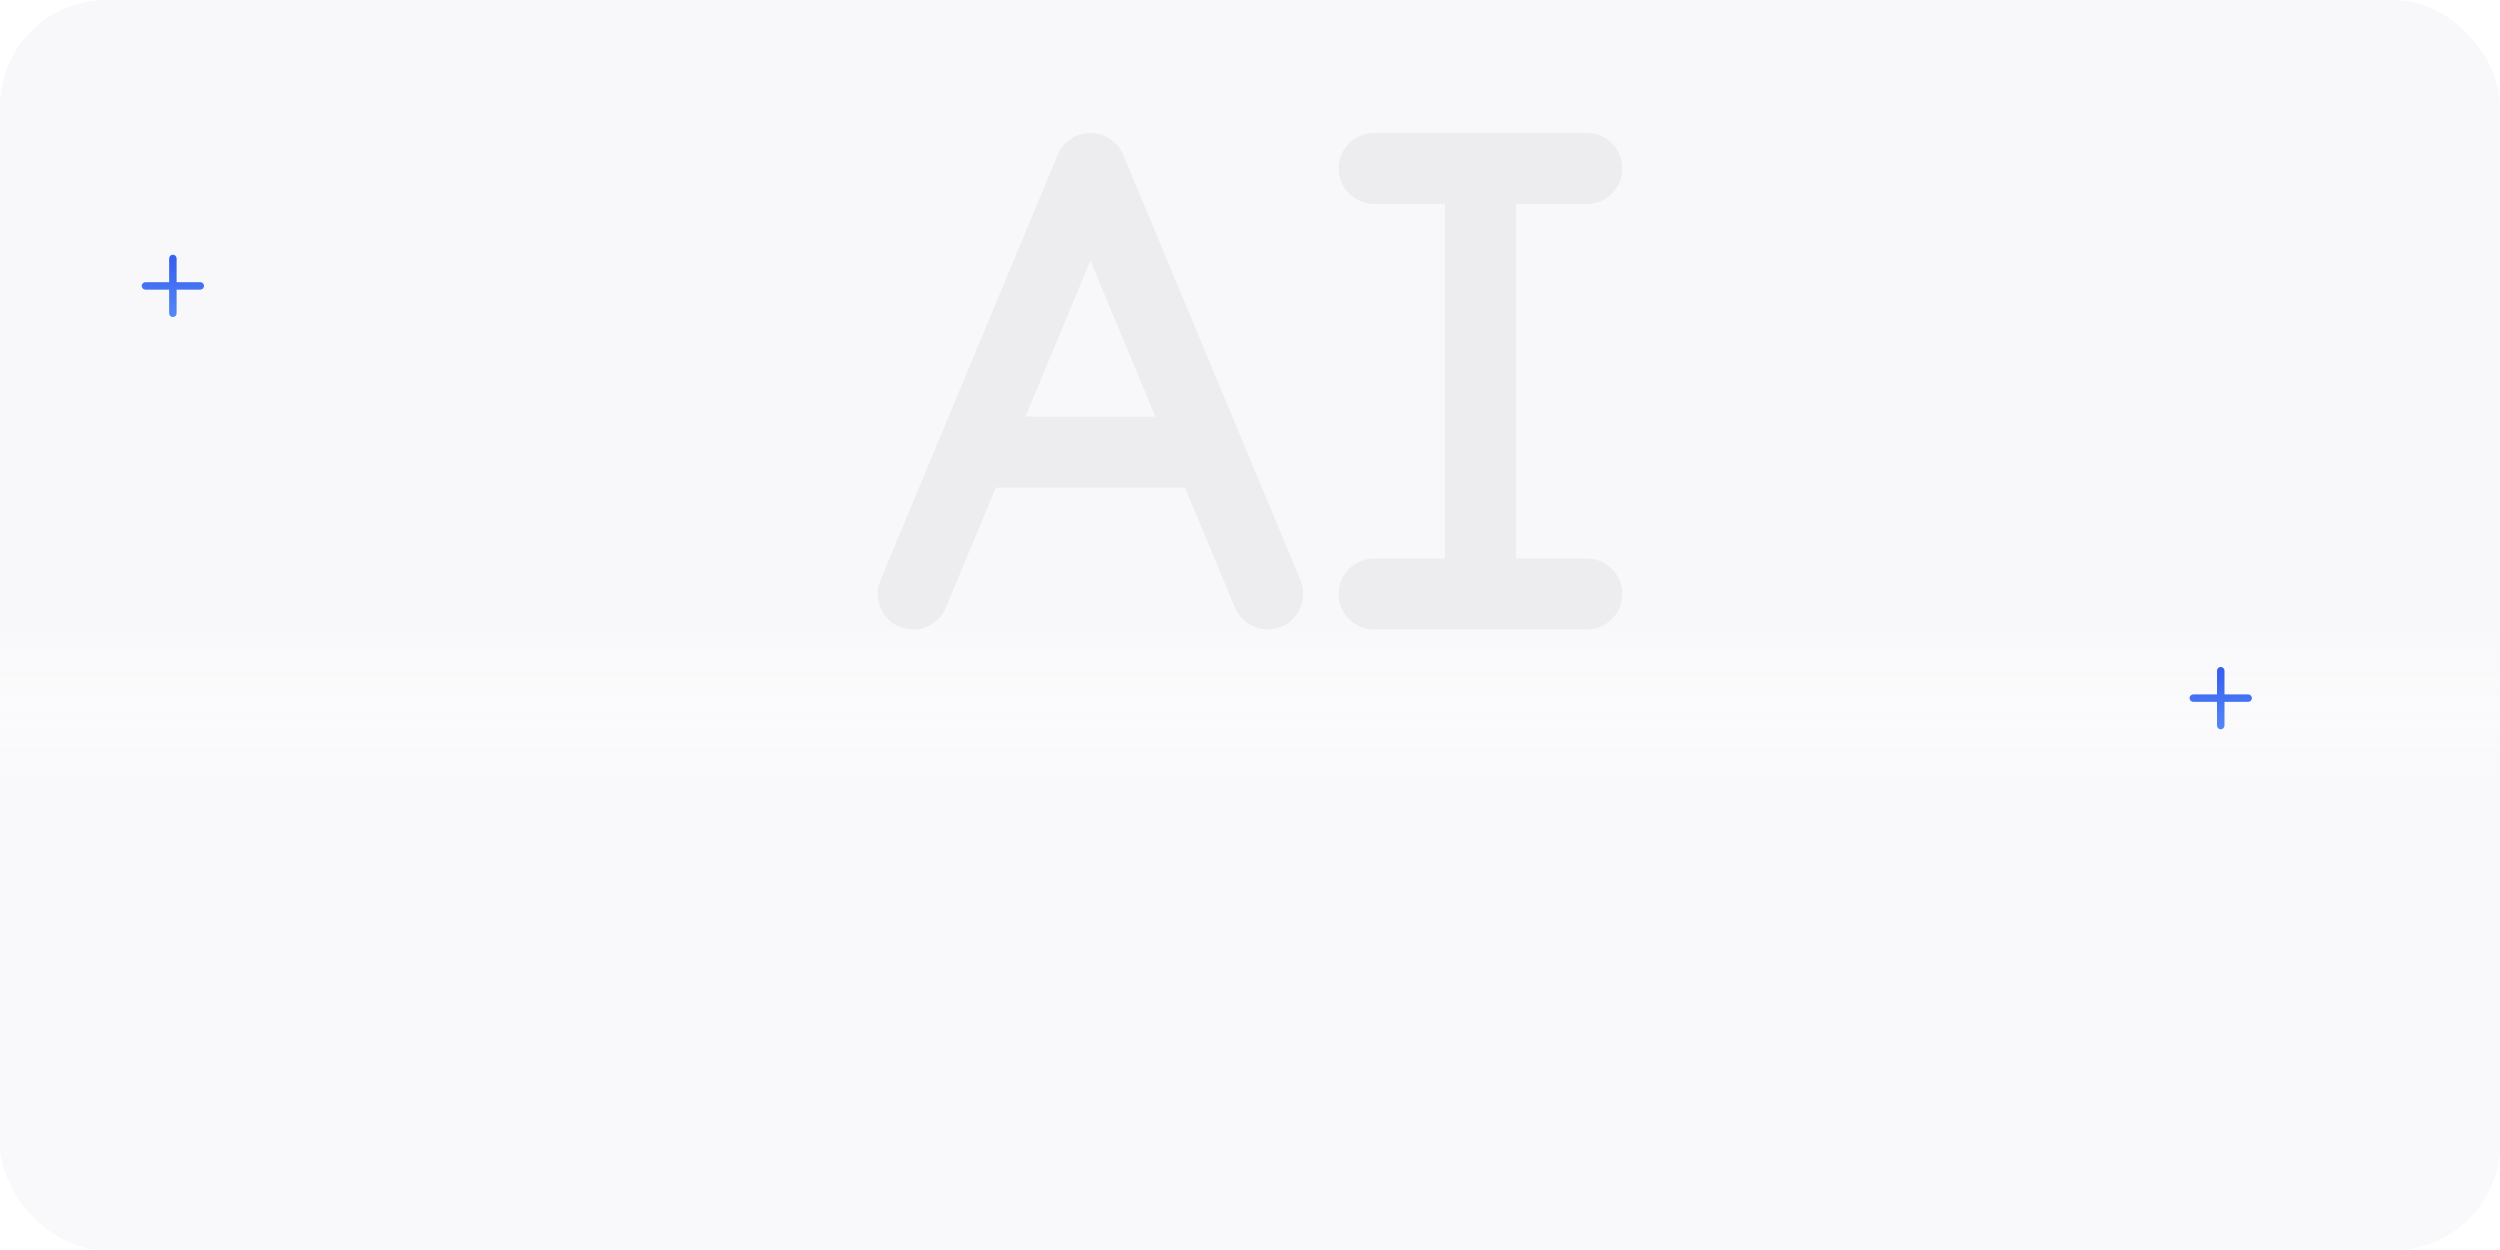 <svg width="376" height="188" viewBox="0 0 376 188" fill="none" xmlns="http://www.w3.org/2000/svg">
<g clip-path="url(#clip0_15219_74938)">
<rect width="376" height="188" rx="16" fill="#F8F8FA"/>
<rect y="93" width="376" height="102" fill="url(#paint0_linear_15219_74938)"/>
<g filter="url(#filter0_dddd_15219_74938)">
<rect x="324" y="20" width="32" height="32" rx="16" fill="white"/>
<path d="M341.5 31.499C341.5 31.3 341.579 31.109 341.72 30.968C341.861 30.828 342.051 30.749 342.25 30.749H351.25C351.449 30.749 351.64 30.828 351.781 30.968C351.921 31.109 352 31.3 352 31.499C352 31.698 351.921 31.888 351.781 32.029C351.64 32.17 351.449 32.249 351.25 32.249H342.25C342.051 32.249 341.861 32.17 341.72 32.029C341.579 31.888 341.5 31.698 341.5 31.499ZM351.25 35.249H342.25C342.051 35.249 341.861 35.328 341.72 35.468C341.579 35.609 341.5 35.8 341.5 35.999C341.5 36.198 341.579 36.388 341.72 36.529C341.861 36.67 342.051 36.749 342.25 36.749H351.25C351.449 36.749 351.64 36.67 351.781 36.529C351.921 36.388 352 36.198 352 35.999C352 35.8 351.921 35.609 351.781 35.468C351.64 35.328 351.449 35.249 351.25 35.249ZM351.25 39.749H344.5C344.301 39.749 344.111 39.828 343.97 39.968C343.829 40.109 343.75 40.3 343.75 40.499C343.75 40.698 343.829 40.888 343.97 41.029C344.111 41.17 344.301 41.249 344.5 41.249H351.25C351.449 41.249 351.64 41.17 351.781 41.029C351.921 40.888 352 40.698 352 40.499C352 40.3 351.921 40.109 351.781 39.968C351.64 39.828 351.449 39.749 351.25 39.749ZM338.246 37.311C338.991 36.738 339.537 35.946 339.808 35.047C340.08 34.147 340.063 33.185 339.76 32.296C339.457 31.406 338.884 30.634 338.12 30.087C337.356 29.54 336.44 29.246 335.5 29.246C334.561 29.246 333.645 29.54 332.881 30.087C332.117 30.634 331.543 31.406 331.241 32.296C330.938 33.185 330.921 34.147 331.192 35.047C331.464 35.946 332.01 36.738 332.754 37.311C330.821 38.13 329.298 39.777 328.774 41.811C328.745 41.922 328.742 42.038 328.765 42.15C328.789 42.262 328.837 42.368 328.907 42.458C328.977 42.549 329.067 42.622 329.17 42.672C329.273 42.723 329.386 42.749 329.5 42.749H341.5C341.615 42.749 341.728 42.723 341.831 42.672C341.934 42.622 342.023 42.549 342.094 42.458C342.164 42.368 342.212 42.262 342.235 42.15C342.258 42.038 342.256 41.922 342.227 41.811C341.703 39.776 340.179 38.129 338.246 37.311Z" fill="url(#paint1_linear_15219_74938)"/>
</g>
<g filter="url(#filter1_dddd_15219_74938)">
<rect x="32" y="41" width="54" height="54" rx="27" fill="url(#paint2_linear_15219_74938)"/>
<path d="M74.68 82.016C74.573 82.201 74.419 82.355 74.233 82.462C74.048 82.569 73.838 82.625 73.624 82.625H44.374C44.16 82.625 43.95 82.569 43.765 82.462C43.58 82.354 43.426 82.201 43.319 82.015C43.212 81.83 43.156 81.62 43.156 81.406C43.156 81.192 43.213 80.982 43.319 80.797C45.64 76.786 49.215 73.91 53.388 72.546C51.324 71.317 49.72 69.445 48.823 67.217C47.926 64.989 47.786 62.527 48.423 60.211C49.06 57.895 50.44 55.853 52.35 54.397C54.261 52.941 56.597 52.152 58.999 52.152C61.401 52.152 63.736 52.941 65.647 54.397C67.558 55.853 68.937 57.895 69.575 60.211C70.212 62.527 70.071 64.989 69.174 67.217C68.277 69.445 66.674 71.317 64.61 72.546C68.782 73.91 72.358 76.786 74.678 80.797C74.785 80.982 74.842 81.192 74.842 81.406C74.842 81.62 74.786 81.831 74.68 82.016Z" fill="white"/>
</g>
<g filter="url(#filter2_dddd_15219_74938)">
<rect x="268" y="55" width="32" height="32" rx="16" fill="white"/>
<path d="M278.01 72.857C278.012 72.908 278.005 72.959 277.987 73.006C277.969 73.054 277.942 73.097 277.907 73.134C277.872 73.171 277.83 73.2 277.783 73.22C277.736 73.24 277.686 73.251 277.635 73.251H273.499C273.329 73.251 273.165 73.194 273.032 73.089C272.899 72.984 272.806 72.837 272.767 72.672C272.743 72.559 272.744 72.443 272.771 72.33C272.797 72.218 272.848 72.113 272.919 72.022C273.581 71.145 274.459 70.454 275.467 70.017C275.025 69.614 274.685 69.11 274.477 68.548C274.269 67.986 274.199 67.382 274.272 66.788C274.345 66.193 274.56 65.624 274.898 65.13C275.236 64.635 275.688 64.229 276.215 63.945C276.743 63.66 277.331 63.507 277.93 63.497C278.529 63.486 279.122 63.62 279.659 63.886C280.196 64.152 280.661 64.543 281.016 65.025C281.37 65.508 281.604 66.069 281.698 66.661C281.71 66.74 281.696 66.822 281.657 66.893C281.619 66.963 281.558 67.02 281.485 67.053C280.445 67.534 279.564 68.302 278.946 69.267C278.328 70.233 278 71.355 277.999 72.501C277.999 72.621 277.999 72.739 278.01 72.857ZM295.072 72.022C294.412 71.145 293.536 70.454 292.53 70.017C292.973 69.614 293.312 69.11 293.52 68.548C293.728 67.986 293.798 67.382 293.725 66.788C293.652 66.193 293.437 65.624 293.099 65.13C292.761 64.635 292.309 64.229 291.782 63.945C291.254 63.66 290.666 63.507 290.067 63.497C289.468 63.486 288.875 63.62 288.338 63.886C287.802 64.152 287.336 64.543 286.981 65.025C286.627 65.508 286.393 66.069 286.299 66.661C286.287 66.74 286.301 66.822 286.34 66.893C286.378 66.963 286.439 67.02 286.512 67.053C287.552 67.534 288.433 68.302 289.051 69.267C289.669 70.233 289.998 71.355 289.999 72.501C289.999 72.621 289.999 72.739 289.987 72.857C289.985 72.908 289.993 72.959 290.01 73.006C290.028 73.054 290.055 73.097 290.09 73.134C290.125 73.171 290.168 73.2 290.214 73.22C290.261 73.24 290.311 73.251 290.362 73.251H294.499C294.668 73.251 294.832 73.194 294.965 73.089C295.098 72.984 295.191 72.837 295.23 72.672C295.254 72.559 295.253 72.442 295.227 72.33C295.2 72.217 295.149 72.112 295.077 72.022H295.072ZM286.729 76.07C287.475 75.498 288.024 74.706 288.298 73.806C288.571 72.906 288.556 71.943 288.254 71.053C287.952 70.162 287.379 69.388 286.614 68.84C285.85 68.292 284.933 67.997 283.992 67.997C283.052 67.997 282.135 68.292 281.37 68.84C280.606 69.388 280.033 70.162 279.731 71.053C279.429 71.943 279.413 72.906 279.687 73.806C279.961 74.706 280.51 75.498 281.256 76.07C279.931 76.644 278.825 77.627 278.099 78.876C278.033 78.99 277.998 79.119 277.998 79.251C277.998 79.382 278.033 79.512 278.099 79.626C278.165 79.74 278.259 79.834 278.373 79.9C278.488 79.966 278.617 80.001 278.749 80.001H289.249C289.38 80.001 289.51 79.966 289.624 79.9C289.738 79.834 289.832 79.74 289.898 79.626C289.964 79.512 289.999 79.382 289.999 79.251C289.999 79.119 289.964 78.99 289.898 78.876C289.171 77.626 288.062 76.643 286.735 76.07H286.729Z" fill="url(#paint3_linear_15219_74938)"/>
</g>
<g filter="url(#filter3_dddd_15219_74938)">
<rect x="86" y="11" width="32" height="32" rx="16" fill="white"/>
<path d="M105.421 33.339C105.495 33.452 105.537 33.583 105.542 33.718C105.548 33.853 105.516 33.987 105.452 34.106C105.388 34.224 105.293 34.324 105.176 34.393C105.06 34.462 104.928 34.498 104.793 34.498H90.961C90.826 34.498 90.693 34.462 90.577 34.393C90.461 34.324 90.366 34.224 90.302 34.106C90.237 33.987 90.206 33.853 90.212 33.718C90.217 33.583 90.259 33.452 90.333 33.339C91.388 31.714 92.941 30.474 94.76 29.803C93.754 29.134 92.991 28.159 92.583 27.023C92.175 25.886 92.143 24.649 92.493 23.493C92.842 22.337 93.554 21.324 94.524 20.605C95.494 19.885 96.669 19.496 97.877 19.496C99.084 19.496 100.26 19.885 101.229 20.605C102.199 21.324 102.911 22.337 103.261 23.493C103.611 24.649 103.579 25.886 103.171 27.023C102.762 28.159 101.999 29.134 100.994 29.803C102.812 30.474 104.365 31.714 105.421 33.339ZM113.662 33.325C112.606 31.706 111.057 30.472 109.244 29.803C110.431 29.004 111.268 27.782 111.586 26.387C111.904 24.992 111.678 23.529 110.955 22.294C110.231 21.06 109.065 20.147 107.692 19.743C106.32 19.338 104.845 19.472 103.567 20.116C103.519 20.141 103.476 20.177 103.442 20.221C103.409 20.264 103.385 20.315 103.373 20.368C103.361 20.422 103.361 20.477 103.373 20.531C103.385 20.585 103.409 20.635 103.443 20.679C104.393 21.863 104.938 23.321 104.999 24.839C105.061 26.356 104.634 27.853 103.783 29.111C103.728 29.193 103.708 29.293 103.726 29.39C103.745 29.488 103.802 29.573 103.883 29.629C104.993 30.404 105.943 31.385 106.682 32.519C106.98 32.975 107.101 33.524 107.024 34.063C107.015 34.117 107.018 34.172 107.033 34.224C107.048 34.277 107.073 34.325 107.109 34.367C107.144 34.408 107.188 34.441 107.237 34.464C107.286 34.487 107.34 34.498 107.394 34.498H113.047C113.213 34.498 113.373 34.444 113.504 34.343C113.635 34.243 113.729 34.102 113.772 33.942C113.798 33.837 113.802 33.728 113.783 33.622C113.764 33.515 113.723 33.414 113.662 33.325Z" fill="url(#paint4_linear_15219_74938)"/>
</g>
<path d="M338.688 105C338.688 105.149 338.628 105.292 338.523 105.398C338.417 105.503 338.274 105.562 338.125 105.562H334.562V109.125C334.562 109.274 334.503 109.417 334.398 109.523C334.292 109.628 334.149 109.688 334 109.688C333.851 109.688 333.708 109.628 333.602 109.523C333.497 109.417 333.438 109.274 333.438 109.125V105.562H329.875C329.726 105.562 329.583 105.503 329.477 105.398C329.372 105.292 329.312 105.149 329.312 105C329.312 104.851 329.372 104.708 329.477 104.602C329.583 104.497 329.726 104.438 329.875 104.438H333.438V100.875C333.438 100.726 333.497 100.583 333.602 100.477C333.708 100.372 333.851 100.312 334 100.312C334.149 100.312 334.292 100.372 334.398 100.477C334.503 100.583 334.562 100.726 334.562 100.875V104.438H338.125C338.274 104.438 338.417 104.497 338.523 104.602C338.628 104.708 338.688 104.851 338.688 105Z" fill="url(#paint5_linear_15219_74938)"/>
<path d="M30.688 43C30.688 43.149 30.628 43.292 30.523 43.398C30.417 43.503 30.274 43.562 30.125 43.562H26.562V47.125C26.562 47.274 26.503 47.417 26.398 47.523C26.292 47.628 26.149 47.688 26 47.688C25.851 47.688 25.708 47.628 25.602 47.523C25.497 47.417 25.438 47.274 25.438 47.125V43.562H21.875C21.726 43.562 21.583 43.503 21.477 43.398C21.372 43.292 21.312 43.149 21.312 43C21.312 42.851 21.372 42.708 21.477 42.602C21.583 42.497 21.726 42.438 21.875 42.438H25.438V38.875C25.438 38.726 25.497 38.583 25.602 38.477C25.708 38.372 25.851 38.312 26 38.312C26.149 38.312 26.292 38.372 26.398 38.477C26.503 38.583 26.562 38.726 26.562 38.875V42.438H30.125C30.274 42.438 30.417 42.497 30.523 42.602C30.628 42.708 30.688 42.851 30.688 43Z" fill="url(#paint6_linear_15219_74938)"/>
<path d="M135.28 94.258C136.586 94.803 138.054 94.806 139.362 94.268C140.67 93.73 141.712 92.694 142.256 91.389L149.777 73.335H178.226L185.747 91.389C186.881 94.108 190.004 95.392 192.723 94.258C195.442 93.125 196.727 90.001 195.593 87.282L168.925 23.281C168.096 21.294 166.155 20 164.002 20C161.849 20 159.908 21.294 159.079 23.281L132.411 87.282C131.866 88.588 131.863 90.056 132.401 91.365C132.939 92.673 133.974 93.713 135.28 94.258ZM164.002 39.201L173.778 62.668H154.225L164.002 39.201Z" fill="#EDECEF"/>
<path fill-rule="evenodd" clip-rule="evenodd" d="M206.662 84.001C203.716 84.001 201.328 86.389 201.328 89.335C201.328 92.281 203.716 94.668 206.662 94.668H238.664C241.609 94.668 243.997 92.281 243.997 89.335C243.997 86.389 241.609 84.001 238.664 84.001H227.996V30.667H238.664C241.609 30.667 243.997 28.279 243.997 25.334C243.997 22.388 241.609 20 238.664 20H206.662C203.716 20 201.328 22.388 201.328 25.334C201.328 28.279 203.716 30.667 206.662 30.667H217.329V84.001H206.662Z" fill="#EDECEF"/>
</g>
<defs>
<filter id="filter0_dddd_15219_74938" x="257" y="7" width="166" height="278" filterUnits="userSpaceOnUse" color-interpolation-filters="sRGB">
<feFlood flood-opacity="0" result="BackgroundImageFix"/>
<feColorMatrix in="SourceAlpha" type="matrix" values="0 0 0 0 0 0 0 0 0 0 0 0 0 0 0 0 0 0 127 0" result="hardAlpha"/>
<feOffset dy="10"/>
<feGaussianBlur stdDeviation="11.5"/>
<feColorMatrix type="matrix" values="0 0 0 0 0.58 0 0 0 0 0.58 0 0 0 0 0.58 0 0 0 0.1 0"/>
<feBlend mode="normal" in2="BackgroundImageFix" result="effect1_dropShadow_15219_74938"/>
<feColorMatrix in="SourceAlpha" type="matrix" values="0 0 0 0 0 0 0 0 0 0 0 0 0 0 0 0 0 0 127 0" result="hardAlpha"/>
<feOffset dy="42"/>
<feGaussianBlur stdDeviation="21"/>
<feColorMatrix type="matrix" values="0 0 0 0 0.58 0 0 0 0 0.58 0 0 0 0 0.58 0 0 0 0.09 0"/>
<feBlend mode="normal" in2="effect1_dropShadow_15219_74938" result="effect2_dropShadow_15219_74938"/>
<feColorMatrix in="SourceAlpha" type="matrix" values="0 0 0 0 0 0 0 0 0 0 0 0 0 0 0 0 0 0 127 0" result="hardAlpha"/>
<feOffset dy="94"/>
<feGaussianBlur stdDeviation="28"/>
<feColorMatrix type="matrix" values="0 0 0 0 0.58 0 0 0 0 0.58 0 0 0 0 0.58 0 0 0 0.05 0"/>
<feBlend mode="normal" in2="effect2_dropShadow_15219_74938" result="effect3_dropShadow_15219_74938"/>
<feColorMatrix in="SourceAlpha" type="matrix" values="0 0 0 0 0 0 0 0 0 0 0 0 0 0 0 0 0 0 127 0" result="hardAlpha"/>
<feOffset dy="166"/>
<feGaussianBlur stdDeviation="33.5"/>
<feColorMatrix type="matrix" values="0 0 0 0 0.58 0 0 0 0 0.58 0 0 0 0 0.58 0 0 0 0.01 0"/>
<feBlend mode="normal" in2="effect3_dropShadow_15219_74938" result="effect4_dropShadow_15219_74938"/>
<feBlend mode="normal" in="SourceGraphic" in2="effect4_dropShadow_15219_74938" result="shape"/>
</filter>
<filter id="filter1_dddd_15219_74938" x="-35" y="28" width="188" height="300" filterUnits="userSpaceOnUse" color-interpolation-filters="sRGB">
<feFlood flood-opacity="0" result="BackgroundImageFix"/>
<feColorMatrix in="SourceAlpha" type="matrix" values="0 0 0 0 0 0 0 0 0 0 0 0 0 0 0 0 0 0 127 0" result="hardAlpha"/>
<feOffset dy="10"/>
<feGaussianBlur stdDeviation="11.5"/>
<feColorMatrix type="matrix" values="0 0 0 0 0.58 0 0 0 0 0.58 0 0 0 0 0.58 0 0 0 0.1 0"/>
<feBlend mode="normal" in2="BackgroundImageFix" result="effect1_dropShadow_15219_74938"/>
<feColorMatrix in="SourceAlpha" type="matrix" values="0 0 0 0 0 0 0 0 0 0 0 0 0 0 0 0 0 0 127 0" result="hardAlpha"/>
<feOffset dy="42"/>
<feGaussianBlur stdDeviation="21"/>
<feColorMatrix type="matrix" values="0 0 0 0 0.58 0 0 0 0 0.58 0 0 0 0 0.58 0 0 0 0.09 0"/>
<feBlend mode="normal" in2="effect1_dropShadow_15219_74938" result="effect2_dropShadow_15219_74938"/>
<feColorMatrix in="SourceAlpha" type="matrix" values="0 0 0 0 0 0 0 0 0 0 0 0 0 0 0 0 0 0 127 0" result="hardAlpha"/>
<feOffset dy="94"/>
<feGaussianBlur stdDeviation="28"/>
<feColorMatrix type="matrix" values="0 0 0 0 0.58 0 0 0 0 0.58 0 0 0 0 0.58 0 0 0 0.05 0"/>
<feBlend mode="normal" in2="effect2_dropShadow_15219_74938" result="effect3_dropShadow_15219_74938"/>
<feColorMatrix in="SourceAlpha" type="matrix" values="0 0 0 0 0 0 0 0 0 0 0 0 0 0 0 0 0 0 127 0" result="hardAlpha"/>
<feOffset dy="166"/>
<feGaussianBlur stdDeviation="33.5"/>
<feColorMatrix type="matrix" values="0 0 0 0 0.58 0 0 0 0 0.58 0 0 0 0 0.58 0 0 0 0.01 0"/>
<feBlend mode="normal" in2="effect3_dropShadow_15219_74938" result="effect4_dropShadow_15219_74938"/>
<feBlend mode="normal" in="SourceGraphic" in2="effect4_dropShadow_15219_74938" result="shape"/>
</filter>
<filter id="filter2_dddd_15219_74938" x="201" y="42" width="166" height="278" filterUnits="userSpaceOnUse" color-interpolation-filters="sRGB">
<feFlood flood-opacity="0" result="BackgroundImageFix"/>
<feColorMatrix in="SourceAlpha" type="matrix" values="0 0 0 0 0 0 0 0 0 0 0 0 0 0 0 0 0 0 127 0" result="hardAlpha"/>
<feOffset dy="10"/>
<feGaussianBlur stdDeviation="11.5"/>
<feColorMatrix type="matrix" values="0 0 0 0 0.58 0 0 0 0 0.58 0 0 0 0 0.58 0 0 0 0.1 0"/>
<feBlend mode="normal" in2="BackgroundImageFix" result="effect1_dropShadow_15219_74938"/>
<feColorMatrix in="SourceAlpha" type="matrix" values="0 0 0 0 0 0 0 0 0 0 0 0 0 0 0 0 0 0 127 0" result="hardAlpha"/>
<feOffset dy="42"/>
<feGaussianBlur stdDeviation="21"/>
<feColorMatrix type="matrix" values="0 0 0 0 0.58 0 0 0 0 0.58 0 0 0 0 0.58 0 0 0 0.09 0"/>
<feBlend mode="normal" in2="effect1_dropShadow_15219_74938" result="effect2_dropShadow_15219_74938"/>
<feColorMatrix in="SourceAlpha" type="matrix" values="0 0 0 0 0 0 0 0 0 0 0 0 0 0 0 0 0 0 127 0" result="hardAlpha"/>
<feOffset dy="94"/>
<feGaussianBlur stdDeviation="28"/>
<feColorMatrix type="matrix" values="0 0 0 0 0.58 0 0 0 0 0.58 0 0 0 0 0.58 0 0 0 0.05 0"/>
<feBlend mode="normal" in2="effect2_dropShadow_15219_74938" result="effect3_dropShadow_15219_74938"/>
<feColorMatrix in="SourceAlpha" type="matrix" values="0 0 0 0 0 0 0 0 0 0 0 0 0 0 0 0 0 0 127 0" result="hardAlpha"/>
<feOffset dy="166"/>
<feGaussianBlur stdDeviation="33.5"/>
<feColorMatrix type="matrix" values="0 0 0 0 0.58 0 0 0 0 0.58 0 0 0 0 0.58 0 0 0 0.01 0"/>
<feBlend mode="normal" in2="effect3_dropShadow_15219_74938" result="effect4_dropShadow_15219_74938"/>
<feBlend mode="normal" in="SourceGraphic" in2="effect4_dropShadow_15219_74938" result="shape"/>
</filter>
<filter id="filter3_dddd_15219_74938" x="19" y="-2" width="166" height="278" filterUnits="userSpaceOnUse" color-interpolation-filters="sRGB">
<feFlood flood-opacity="0" result="BackgroundImageFix"/>
<feColorMatrix in="SourceAlpha" type="matrix" values="0 0 0 0 0 0 0 0 0 0 0 0 0 0 0 0 0 0 127 0" result="hardAlpha"/>
<feOffset dy="10"/>
<feGaussianBlur stdDeviation="11.5"/>
<feColorMatrix type="matrix" values="0 0 0 0 0.58 0 0 0 0 0.58 0 0 0 0 0.58 0 0 0 0.1 0"/>
<feBlend mode="normal" in2="BackgroundImageFix" result="effect1_dropShadow_15219_74938"/>
<feColorMatrix in="SourceAlpha" type="matrix" values="0 0 0 0 0 0 0 0 0 0 0 0 0 0 0 0 0 0 127 0" result="hardAlpha"/>
<feOffset dy="42"/>
<feGaussianBlur stdDeviation="21"/>
<feColorMatrix type="matrix" values="0 0 0 0 0.58 0 0 0 0 0.58 0 0 0 0 0.58 0 0 0 0.09 0"/>
<feBlend mode="normal" in2="effect1_dropShadow_15219_74938" result="effect2_dropShadow_15219_74938"/>
<feColorMatrix in="SourceAlpha" type="matrix" values="0 0 0 0 0 0 0 0 0 0 0 0 0 0 0 0 0 0 127 0" result="hardAlpha"/>
<feOffset dy="94"/>
<feGaussianBlur stdDeviation="28"/>
<feColorMatrix type="matrix" values="0 0 0 0 0.58 0 0 0 0 0.58 0 0 0 0 0.58 0 0 0 0.05 0"/>
<feBlend mode="normal" in2="effect2_dropShadow_15219_74938" result="effect3_dropShadow_15219_74938"/>
<feColorMatrix in="SourceAlpha" type="matrix" values="0 0 0 0 0 0 0 0 0 0 0 0 0 0 0 0 0 0 127 0" result="hardAlpha"/>
<feOffset dy="166"/>
<feGaussianBlur stdDeviation="33.5"/>
<feColorMatrix type="matrix" values="0 0 0 0 0.58 0 0 0 0 0.58 0 0 0 0 0.58 0 0 0 0.01 0"/>
<feBlend mode="normal" in2="effect3_dropShadow_15219_74938" result="effect4_dropShadow_15219_74938"/>
<feBlend mode="normal" in="SourceGraphic" in2="effect4_dropShadow_15219_74938" result="shape"/>
</filter>
<linearGradient id="paint0_linear_15219_74938" x1="188" y1="93" x2="188" y2="195" gradientUnits="userSpaceOnUse">
<stop stop-color="white" stop-opacity="0"/>
<stop offset="0.232" stop-color="#F9F9FB"/>
</linearGradient>
<linearGradient id="paint1_linear_15219_74938" x1="340.375" y1="60.216" x2="340.375" y2="30.686" gradientUnits="userSpaceOnUse">
<stop stop-color="#77C2FF"/>
<stop offset="1" stop-color="#3960EF"/>
</linearGradient>
<linearGradient id="paint2_linear_15219_74938" x1="59" y1="164.857" x2="59" y2="46.759" gradientUnits="userSpaceOnUse">
<stop stop-color="#77C2FF"/>
<stop offset="1" stop-color="#3960EF"/>
</linearGradient>
<linearGradient id="paint3_linear_15219_74938" x1="283.999" y1="101.352" x2="283.999" y2="65.256" gradientUnits="userSpaceOnUse">
<stop stop-color="#77C2FF"/>
<stop offset="1" stop-color="#3960EF"/>
</linearGradient>
<linearGradient id="paint4_linear_15219_74938" x1="102.003" y1="53.906" x2="102.003" y2="21.096" gradientUnits="userSpaceOnUse">
<stop stop-color="#77C2FF"/>
<stop offset="1" stop-color="#3960EF"/>
</linearGradient>
<linearGradient id="paint5_linear_15219_74938" x1="334" y1="121.815" x2="334" y2="101.312" gradientUnits="userSpaceOnUse">
<stop stop-color="#77C2FF"/>
<stop offset="1" stop-color="#3960EF"/>
</linearGradient>
<linearGradient id="paint6_linear_15219_74938" x1="26" y1="59.816" x2="26" y2="39.312" gradientUnits="userSpaceOnUse">
<stop stop-color="#77C2FF"/>
<stop offset="1" stop-color="#3960EF"/>
</linearGradient>
<clipPath id="clip0_15219_74938">
<rect width="376" height="188" rx="16" fill="white"/>
</clipPath>
</defs>
</svg>
